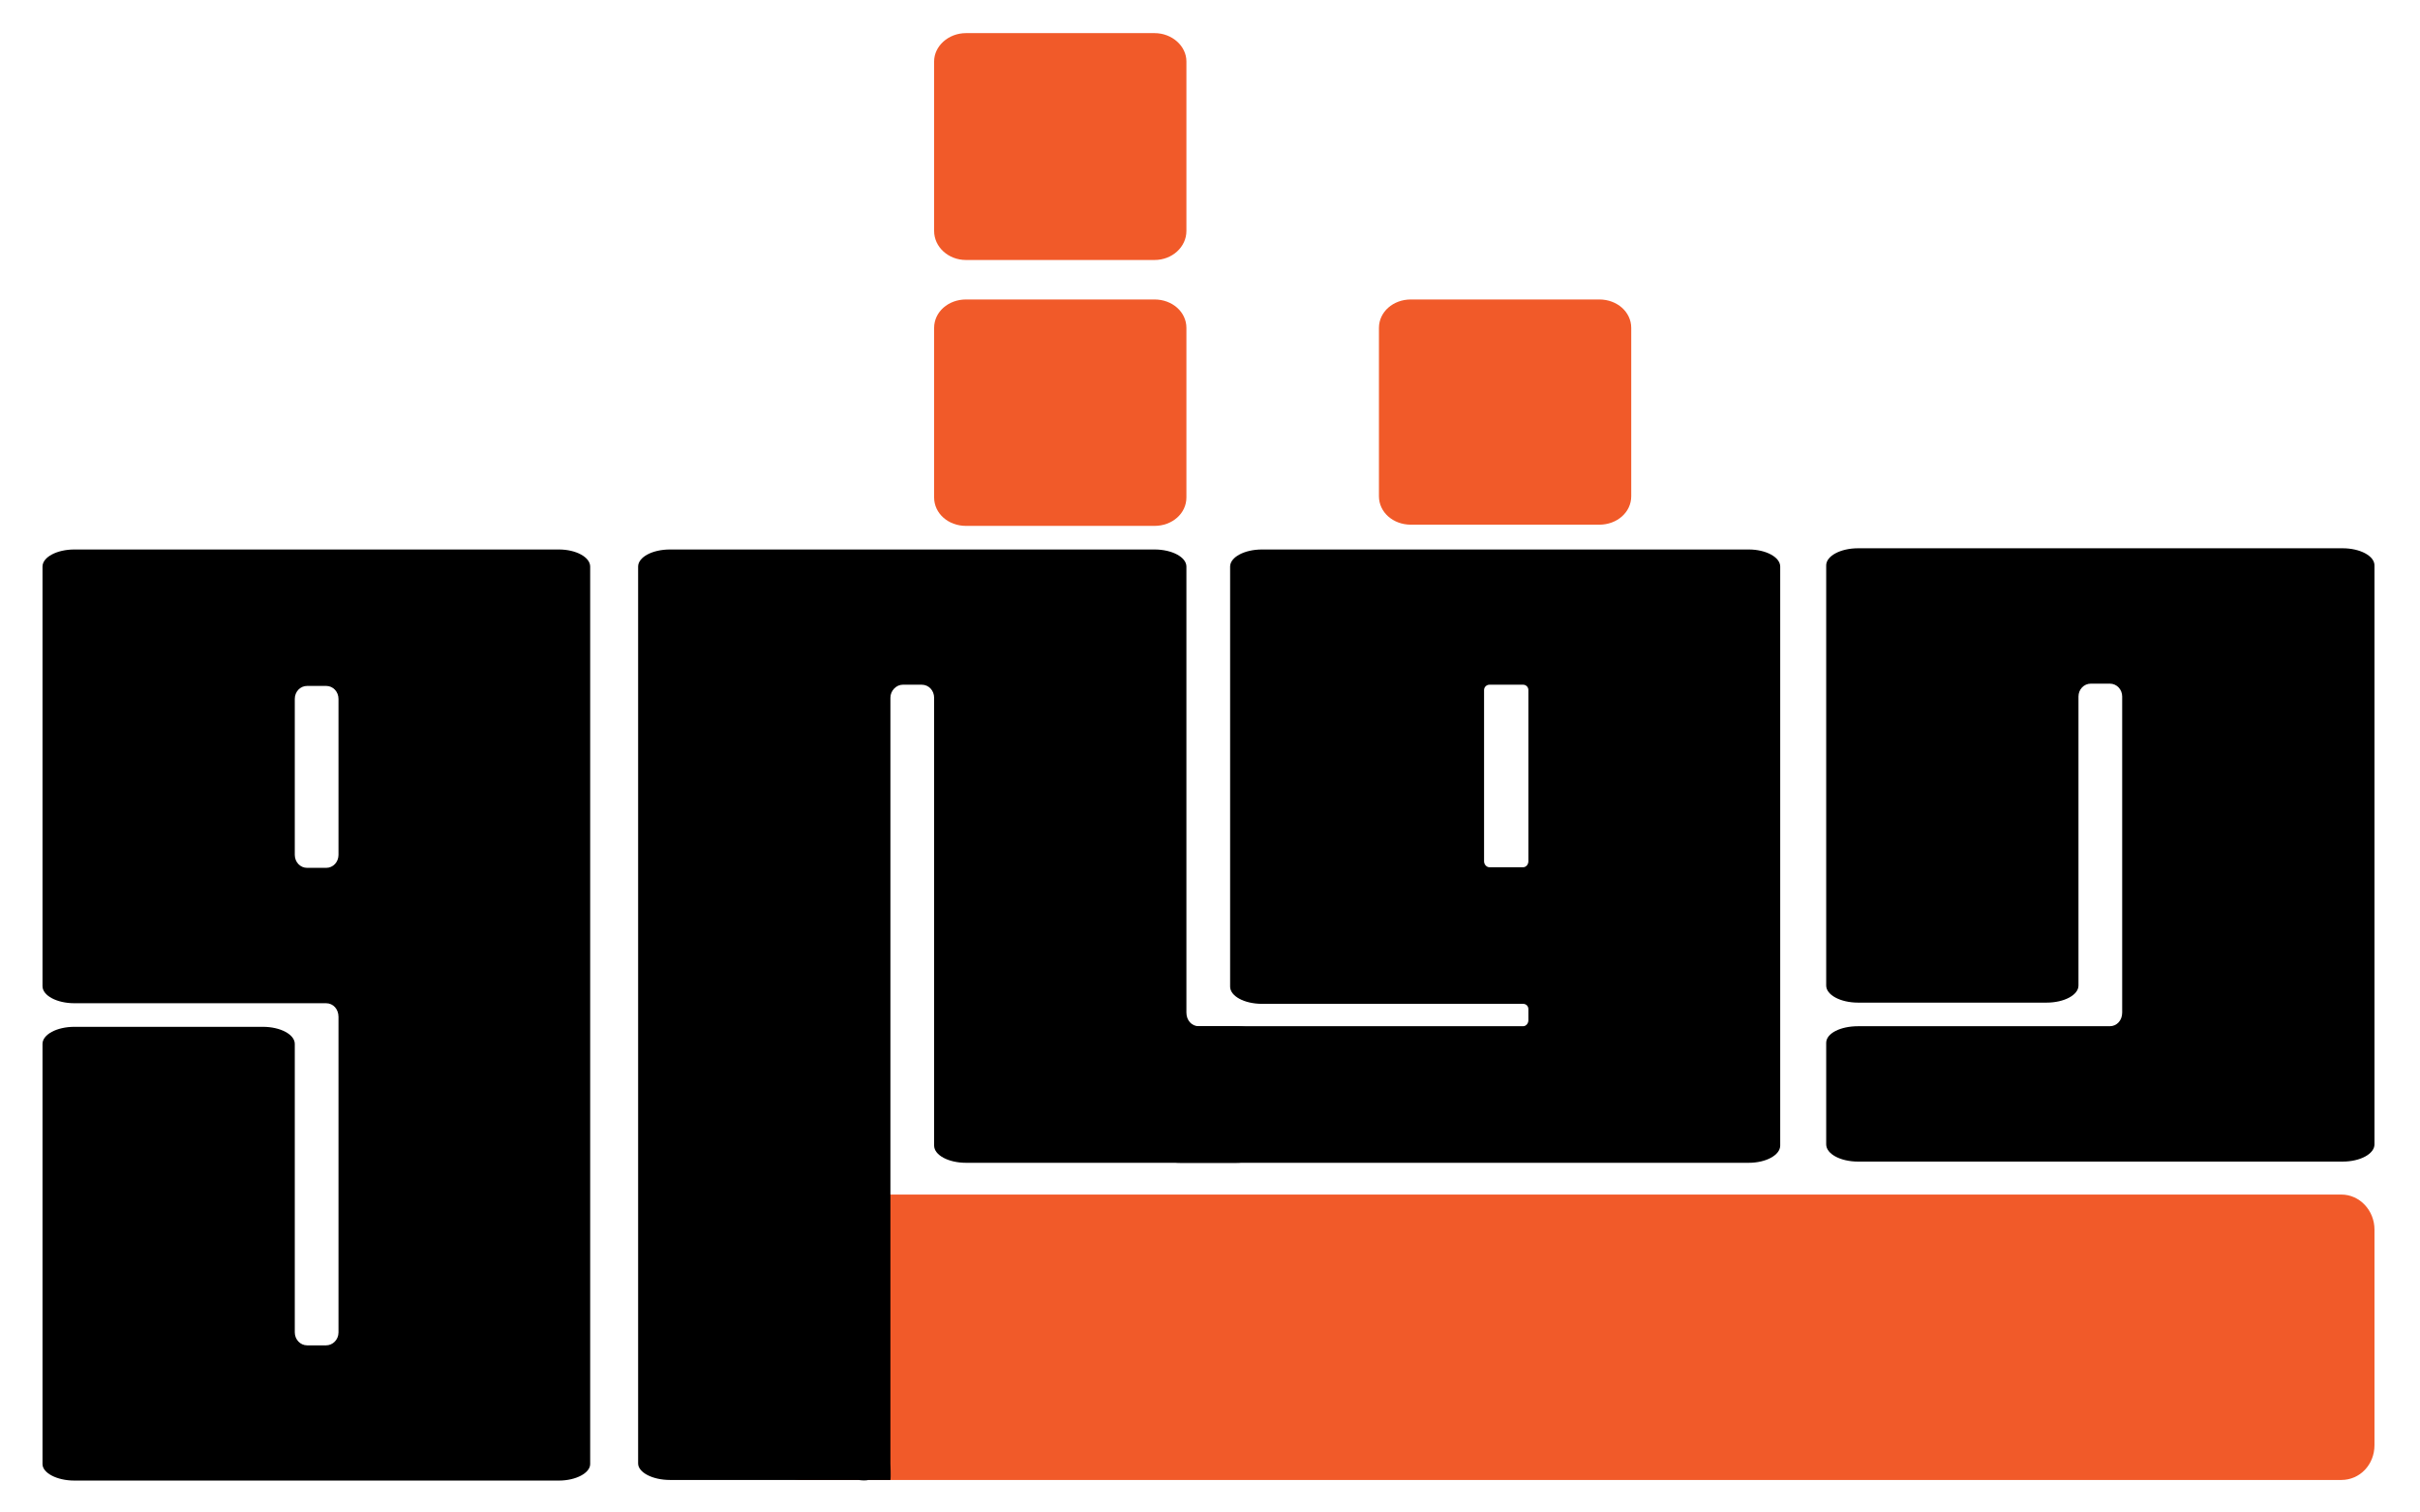<?xml version="1.0" encoding="UTF-8"?>
<svg xmlns="http://www.w3.org/2000/svg" xmlns:xlink="http://www.w3.org/1999/xlink" width="16pt" height="10pt" viewBox="0 0 16 10" version="1.1">
<g id="surface1">
<path style=" stroke:none;fill-rule:nonzero;fill:rgb(94.51%,35.294%,16.078%);fill-opacity:1;" d="M 15.48 9.785 L 5.301 9.785 C 5.18 9.785 5.082 9.684 5.082 9.555 L 5.082 8.129 C 5.082 8.004 5.18 7.898 5.301 7.898 L 15.48 7.898 C 15.602 7.898 15.699 8.004 15.699 8.129 L 15.699 9.555 C 15.699 9.684 15.602 9.785 15.48 9.785 Z M 15.48 9.785 "/>
<path style=" stroke:none;fill-rule:nonzero;fill:rgb(0%,0%,0%);fill-opacity:1;" d="M 0.492 9.789 C 0.375 9.789 0.281 9.738 0.281 9.68 L 0.281 6.902 C 0.281 6.84 0.375 6.789 0.492 6.789 L 1.738 6.789 C 1.855 6.789 1.949 6.84 1.949 6.902 L 1.949 8.809 C 1.949 8.855 1.984 8.895 2.031 8.895 L 2.156 8.895 C 2.199 8.895 2.238 8.859 2.238 8.809 L 2.238 6.723 C 2.238 6.672 2.203 6.633 2.156 6.633 L 0.492 6.633 C 0.375 6.633 0.281 6.582 0.281 6.52 L 0.281 3.746 C 0.281 3.684 0.375 3.633 0.492 3.633 L 3.695 3.633 C 3.809 3.633 3.902 3.684 3.902 3.746 L 3.902 9.68 C 3.902 9.738 3.809 9.789 3.695 9.789 Z M 1.949 4.621 L 1.949 5.652 C 1.949 5.699 1.984 5.738 2.031 5.738 L 2.156 5.738 C 2.203 5.738 2.238 5.699 2.238 5.652 L 2.238 4.621 C 2.238 4.574 2.203 4.535 2.156 4.535 L 2.031 4.535 C 1.984 4.535 1.949 4.574 1.949 4.621 Z M 1.949 4.621 "/>
<path style=" stroke:none;fill-rule:nonzero;fill:rgb(0%,0%,0%);fill-opacity:1;" d="M 5.742 9.785 C 5.727 9.789 5.703 9.789 5.676 9.785 C 5.262 9.785 4.844 9.785 4.43 9.785 C 4.312 9.785 4.219 9.734 4.219 9.676 L 4.219 3.746 C 4.219 3.684 4.312 3.633 4.43 3.633 L 7.633 3.633 C 7.75 3.633 7.844 3.684 7.844 3.746 L 7.844 6.695 C 7.844 6.746 7.879 6.785 7.926 6.785 L 8.172 6.785 C 8.285 6.785 8.379 6.832 8.379 6.895 L 8.379 7.574 C 8.379 7.637 8.285 7.688 8.172 7.688 L 6.387 7.688 C 6.27 7.688 6.176 7.637 6.176 7.574 L 6.176 4.613 C 6.176 4.566 6.141 4.527 6.094 4.527 L 5.969 4.527 C 5.926 4.527 5.887 4.566 5.887 4.613 L 5.887 9.676 C 5.887 9.684 5.891 9.766 5.887 9.785 "/>
<path style=" stroke:none;fill-rule:nonzero;fill:rgb(94.51%,35.294%,16.078%);fill-opacity:1;" d="M 6.387 1.98 L 7.633 1.98 C 7.75 1.98 7.844 2.062 7.844 2.168 L 7.844 3.289 C 7.844 3.395 7.75 3.477 7.633 3.477 L 6.387 3.477 C 6.27 3.477 6.176 3.395 6.176 3.289 L 6.176 2.168 C 6.176 2.062 6.27 1.98 6.387 1.98 Z M 6.387 1.98 "/>
<path style=" stroke:none;fill-rule:nonzero;fill:rgb(94.51%,35.294%,16.078%);fill-opacity:1;" d="M 9.328 3.469 L 10.574 3.469 C 10.691 3.469 10.785 3.387 10.785 3.281 L 10.785 2.168 C 10.785 2.062 10.691 1.98 10.574 1.98 L 9.328 1.98 C 9.211 1.98 9.117 2.062 9.117 2.168 L 9.117 3.281 C 9.117 3.387 9.211 3.469 9.328 3.469 Z M 9.328 3.469 "/>
<path style=" stroke:none;fill-rule:nonzero;fill:rgb(0%,0%,0%);fill-opacity:1;" d="M 11.562 3.633 L 8.344 3.633 C 8.227 3.633 8.133 3.684 8.133 3.746 L 8.133 6.523 C 8.133 6.586 8.227 6.637 8.344 6.637 L 10.07 6.637 C 10.09 6.637 10.105 6.652 10.105 6.672 L 10.105 6.746 C 10.105 6.766 10.09 6.785 10.07 6.785 L 7.805 6.785 C 7.691 6.785 7.598 6.832 7.598 6.895 L 7.598 7.574 C 7.598 7.637 7.691 7.688 7.805 7.688 L 11.562 7.688 C 11.676 7.688 11.77 7.637 11.77 7.574 L 11.77 3.746 C 11.77 3.684 11.676 3.633 11.562 3.633 Z M 10.07 5.734 L 9.848 5.734 C 9.828 5.734 9.812 5.715 9.812 5.695 L 9.812 4.562 C 9.812 4.543 9.828 4.527 9.848 4.527 L 10.07 4.527 C 10.09 4.527 10.105 4.543 10.105 4.562 L 10.105 5.695 C 10.105 5.715 10.09 5.734 10.07 5.734 Z M 10.07 5.734 "/>
<path style=" stroke:none;fill-rule:nonzero;fill:rgb(0%,0%,0%);fill-opacity:1;" d="M 12.285 7.68 C 12.168 7.68 12.074 7.629 12.074 7.566 L 12.074 6.895 C 12.074 6.832 12.168 6.785 12.285 6.785 L 13.949 6.785 C 13.996 6.785 14.031 6.746 14.031 6.695 L 14.031 4.605 C 14.031 4.559 13.996 4.52 13.949 4.52 L 13.824 4.52 C 13.777 4.52 13.742 4.559 13.742 4.605 L 13.742 6.516 C 13.742 6.578 13.648 6.629 13.531 6.629 L 12.285 6.629 C 12.168 6.629 12.074 6.578 12.074 6.516 L 12.074 3.738 C 12.074 3.676 12.168 3.625 12.285 3.625 L 15.488 3.625 C 15.605 3.625 15.699 3.676 15.699 3.738 L 15.699 7.566 C 15.699 7.629 15.605 7.68 15.488 7.68 Z M 12.285 7.68 "/>
<path style=" stroke:none;fill-rule:nonzero;fill:rgb(94.51%,35.294%,16.078%);fill-opacity:1;" d="M 6.387 0.219 L 7.633 0.219 C 7.75 0.219 7.844 0.305 7.844 0.406 L 7.844 1.527 C 7.844 1.633 7.75 1.719 7.633 1.719 L 6.387 1.719 C 6.27 1.719 6.176 1.633 6.176 1.527 L 6.176 0.406 C 6.176 0.305 6.27 0.219 6.387 0.219 Z M 6.387 0.219 "/>
</g>
</svg>
